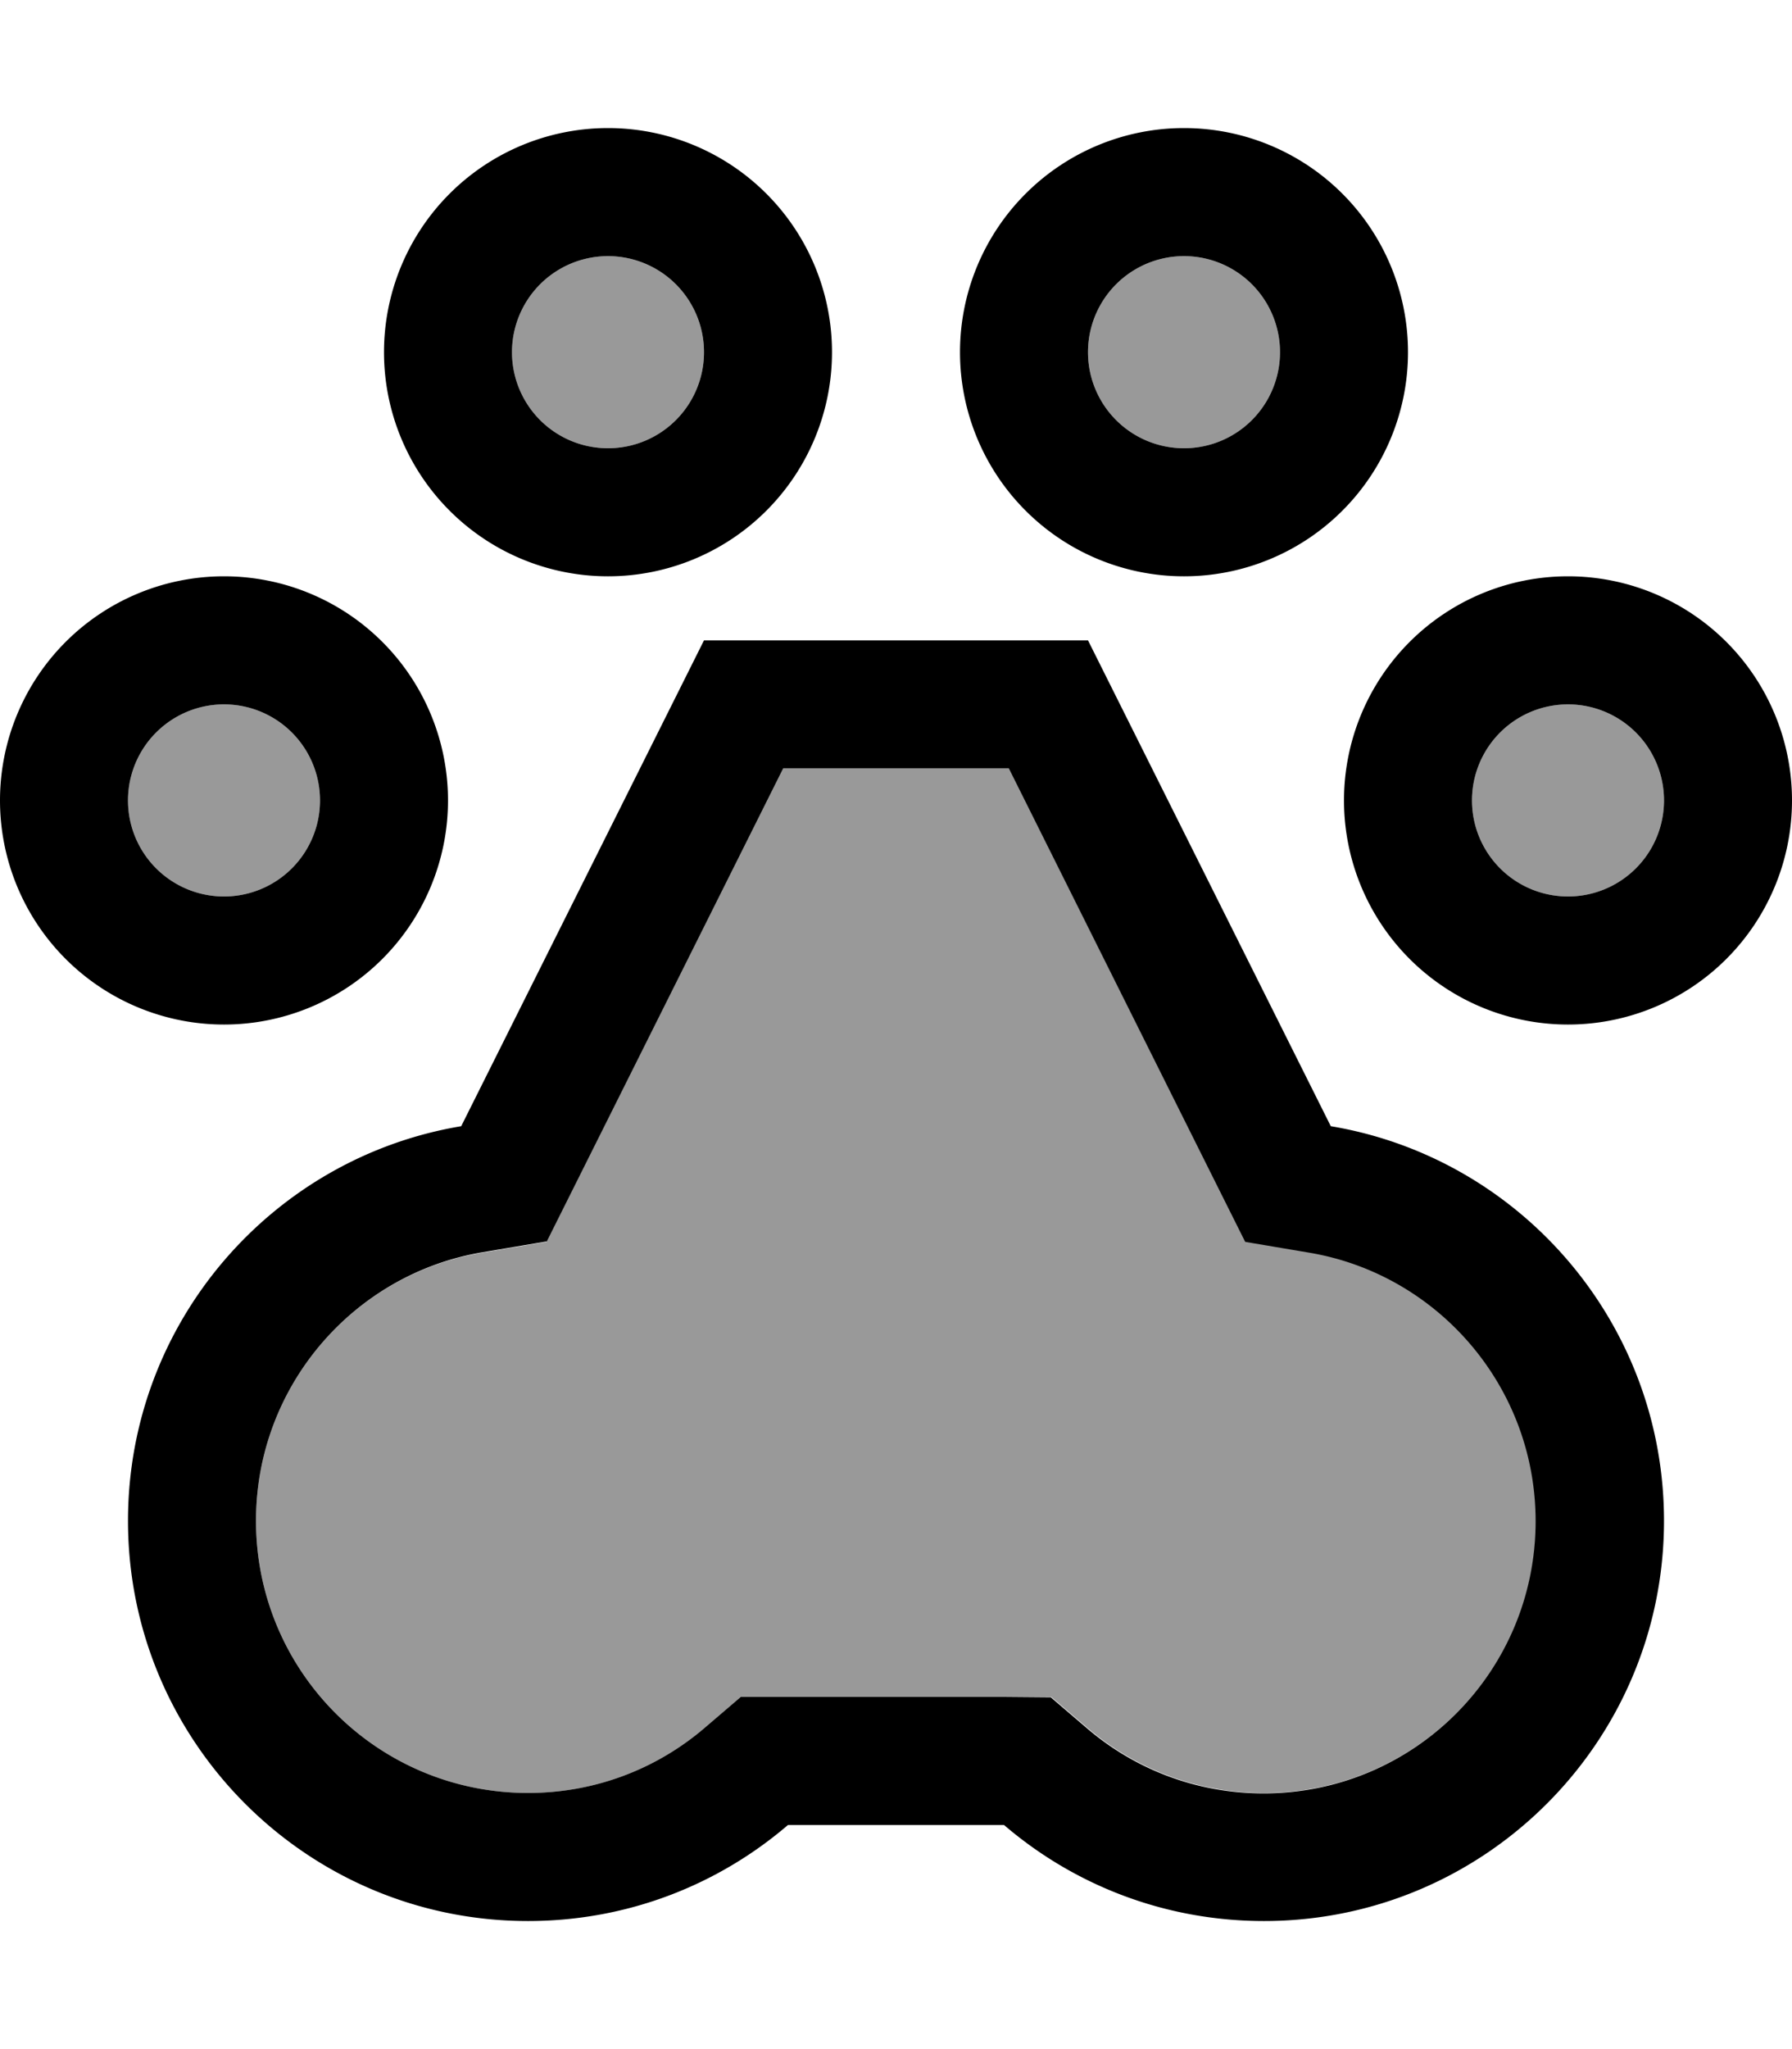 <svg xmlns="http://www.w3.org/2000/svg" viewBox="0 0 448 512"><!--! Font Awesome Pro 6.7.2 by @fontawesome - https://fontawesome.com License - https://fontawesome.com/license (Commercial License) Copyright 2024 Fonticons, Inc. --><defs><style>.fa-secondary{opacity:.4}</style></defs><path class="fa-secondary" d="M32 200a24 24 0 1 0 48 0 24 24 0 1 0 -48 0zM64 380c0 37.6 30.4 68 68 68c16.9 0 32.3-6.1 44.2-16.3l9-7.7 11.8 0 54 0 11.8 0 9 7.7C283.7 441.9 299.1 448 316 448c37.6 0 68-30.4 68-68c0-33.7-24.5-61.7-56.6-67.1l-16-2.7-7.3-14.6L252.2 192l-56.4 0L143.9 295.7l-7.3 14.6-16 2.7C88.5 318.3 64 346.3 64 380zM128 88a24 24 0 1 0 48 0 24 24 0 1 0 -48 0zm144 0a24 24 0 1 0 48 0 24 24 0 1 0 -48 0zm96 112a24 24 0 1 0 48 0 24 24 0 1 0 -48 0z"/><path class="fa-primary" d="M152 64a24 24 0 1 1 0 48 24 24 0 1 1 0-48zm0 80a56 56 0 1 0 0-112 56 56 0 1 0 0 112zM136.7 310.2l7.3-14.6L195.8 192l56.4 0 51.8 103.7 7.3 14.6 16 2.7c32.1 5.4 56.6 33.4 56.6 67.1c0 37.6-30.4 68-68 68c-16.9 0-32.3-6.1-44.2-16.3l-9-7.7L251 424l-54 0-11.8 0-9 7.7C164.3 441.9 148.9 448 132 448c-37.6 0-68-30.4-68-68c0-33.7 24.5-61.7 56.6-67.1l16-2.7zM176 160L115.3 281.4C68 289.3 32 330.5 32 380c0 55.2 44.8 100 100 100c24.8 0 47.5-9 65-24l54 0c17.5 15 40.2 24 65 24c55.2 0 100-44.8 100-100c0-49.5-36-90.7-83.3-98.6L272 160l-96 0zm96-72a24 24 0 1 1 48 0 24 24 0 1 1 -48 0zm80 0A56 56 0 1 0 240 88a56 56 0 1 0 112 0zm40 88a24 24 0 1 1 0 48 24 24 0 1 1 0-48zm0 80a56 56 0 1 0 0-112 56 56 0 1 0 0 112zM32 200a24 24 0 1 1 48 0 24 24 0 1 1 -48 0zm80 0A56 56 0 1 0 0 200a56 56 0 1 0 112 0z"/></svg>